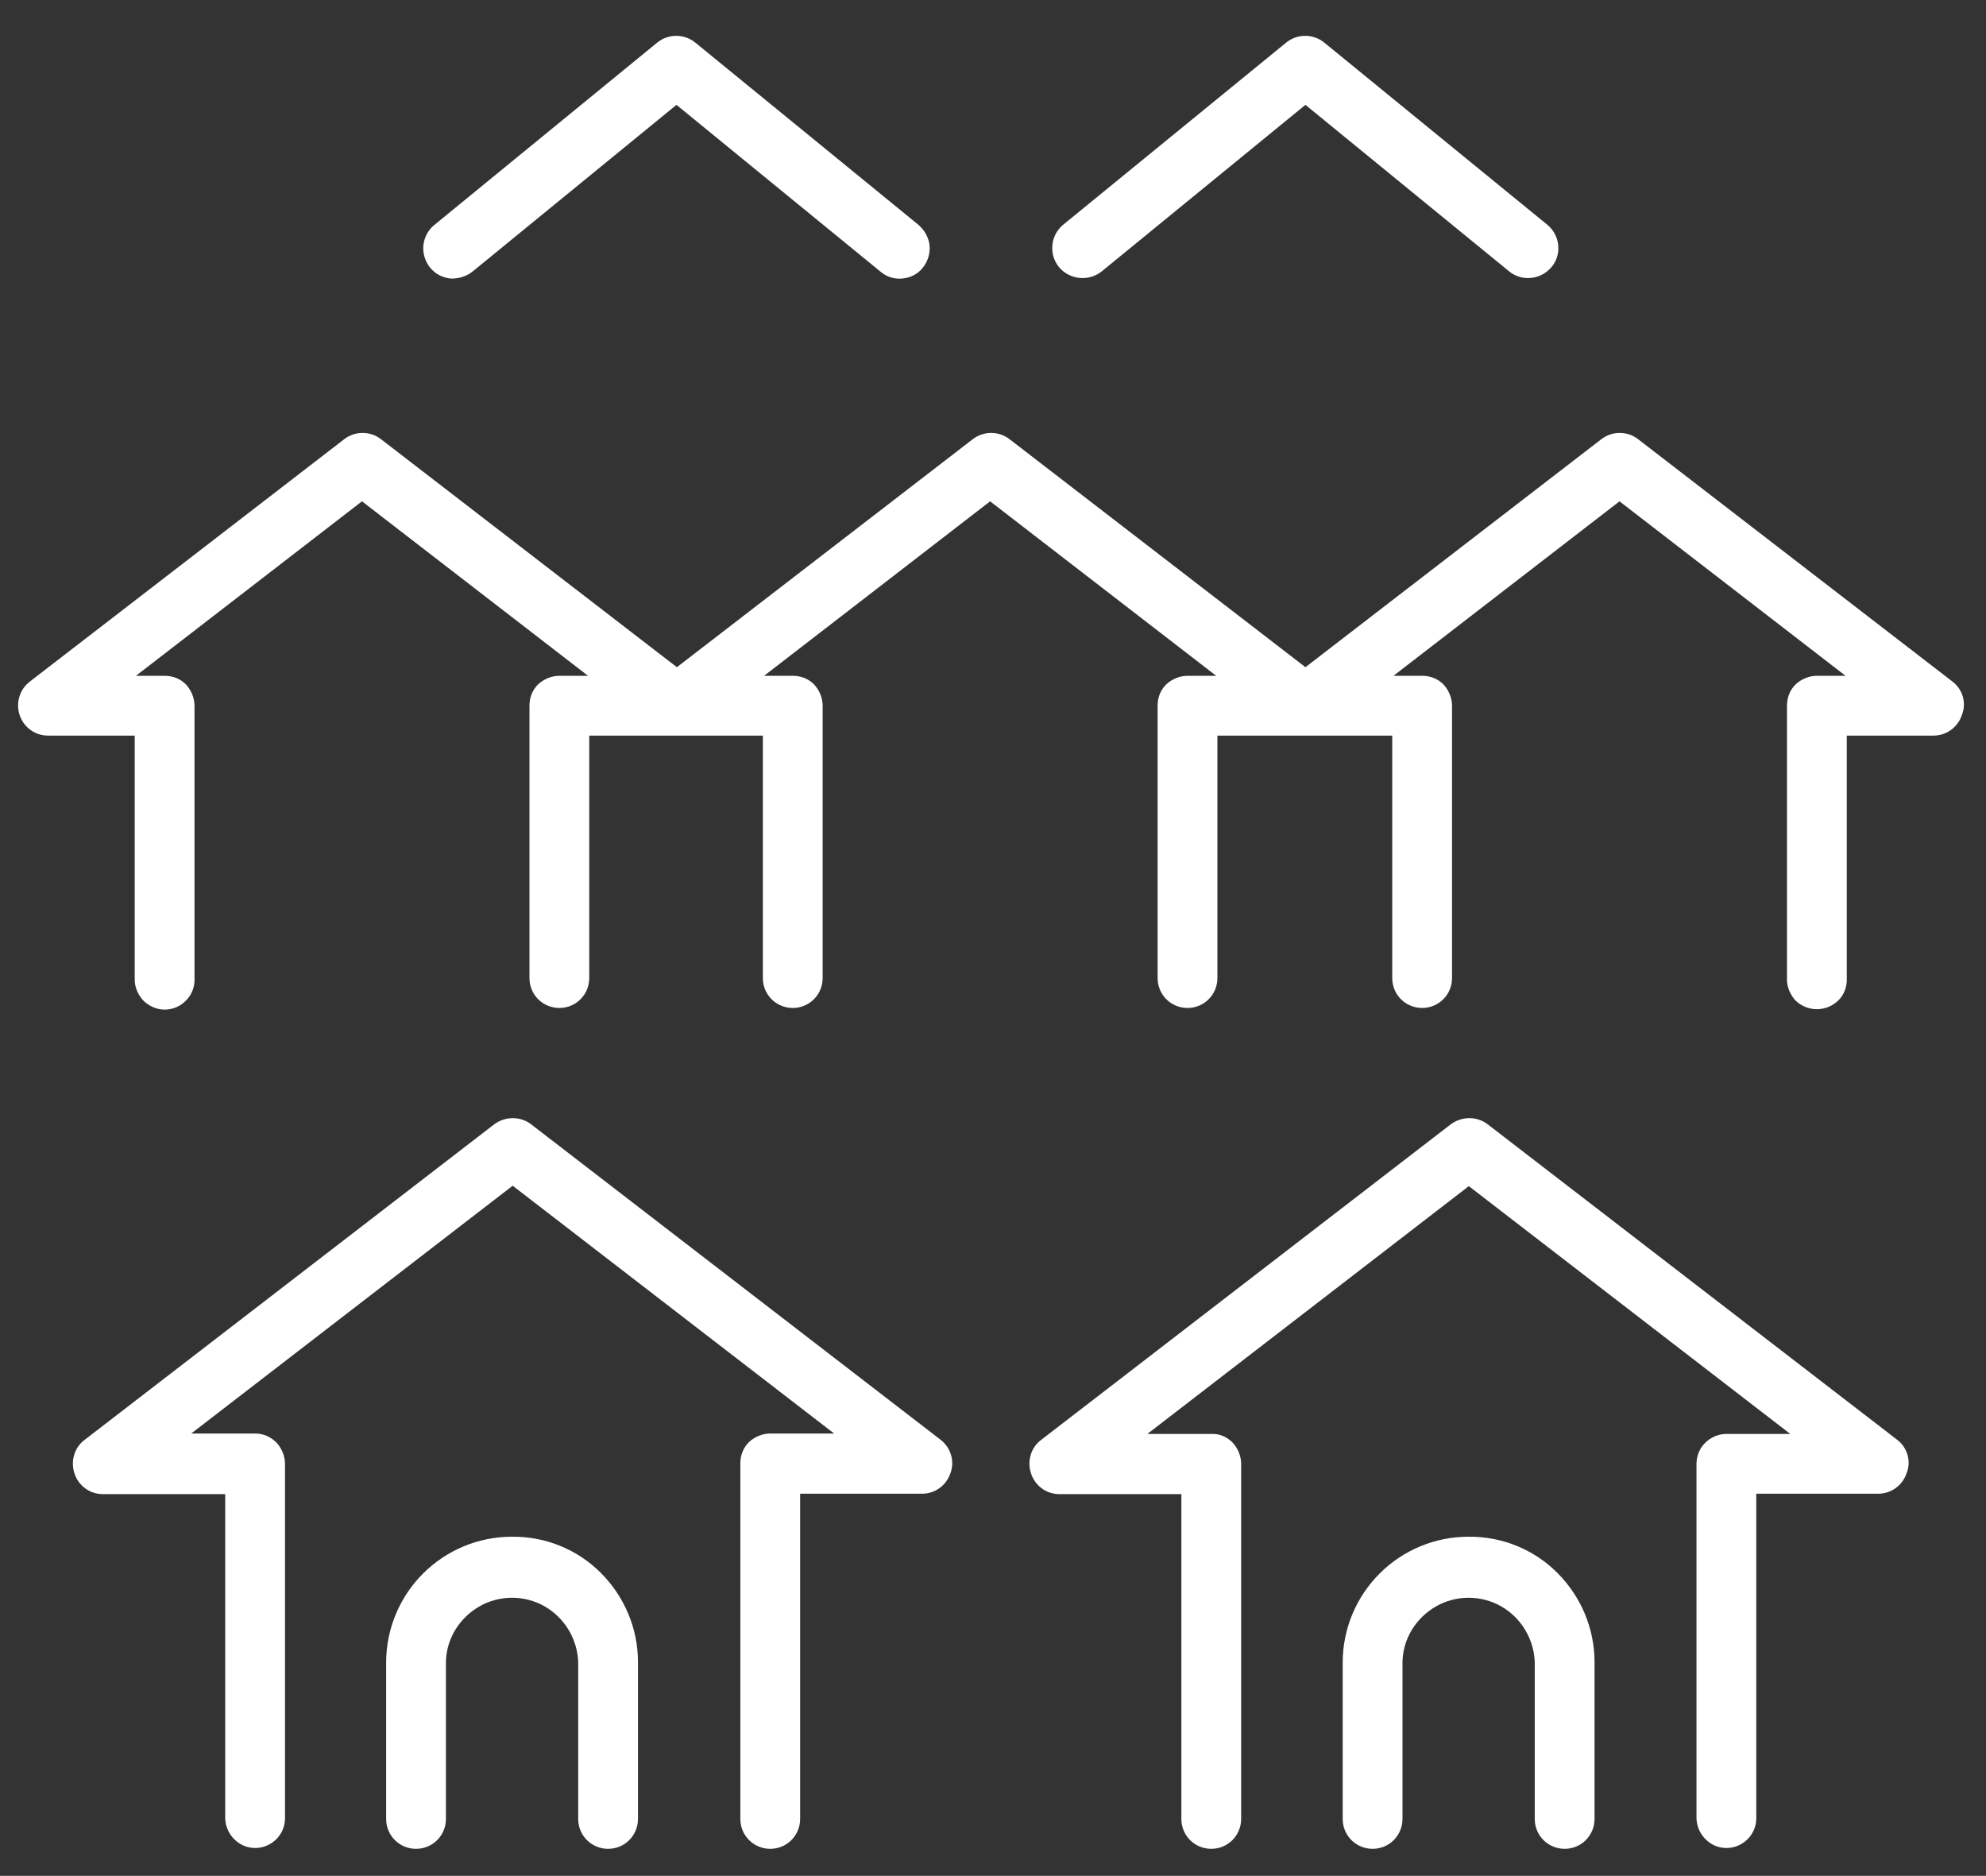 <?xml version="1.0" encoding="utf-8"?>
<!-- Generator: Adobe Illustrator 27.0.1, SVG Export Plug-In . SVG Version: 6.00 Build 0)  -->
<svg version="1.1" id="Ebene_1" xmlns="http://www.w3.org/2000/svg" xmlns:xlink="http://www.w3.org/1999/xlink" x="0px" y="0px"
	 viewBox="0 0 485 458" style="enable-background:new 0 0 485 458;" xml:space="preserve">
<rect x="0" y="0" width="485" height="458" fill="#333333" stroke="none"/>
<style type="text/css">
	.st0{fill:#FFFFFF;}
</style>
<g>
	<path class="st0" d="M476.8,166.4L400,107.2c-2.6-2-6.3-2-8.9,0l-72.3,55.7l-72.3-55.7c-2.6-2-6.3-2-8.9,0l-72.3,55.7L93,107.2l0,0
		c-2.6-2-6.3-2-8.9,0L7.3,166.4c-2.5,1.9-3.5,5.2-2.5,8.2s3.8,5,6.9,5h21.2v59.2c-0.1,2,0.7,3.9,2,5.4c1.4,1.4,3.3,2.3,5.3,2.3
		s3.9-0.8,5.3-2.3c1.4-1.4,2.1-3.4,2-5.4v-66.5c0-1.9-0.8-3.8-2.1-5.2c-1.4-1.4-3.2-2.1-5.2-2.1h-7l55.2-42.6l55.2,42.6h-7
		c-1.9,0-3.8,0.8-5.2,2.1c-1.4,1.4-2.1,3.2-2.1,5.2v66.5c0,4.1,3.3,7.3,7.3,7.3c4.1,0,7.3-3.3,7.3-7.3v-59.2h42.4v59.2
		c0,4.1,3.3,7.3,7.3,7.3c4.1,0,7.3-3.3,7.3-7.3v-66.5c0-1.9-0.8-3.8-2.1-5.2c-1.4-1.4-3.2-2.1-5.2-2.1h-7l55.2-42.6L297,165h-7
		c-1.9,0-3.8,0.8-5.2,2.1c-1.4,1.4-2.1,3.2-2.1,5.2v66.5c0,4.1,3.3,7.3,7.3,7.3c4.1,0,7.3-3.3,7.3-7.3v-59.2H340v59.2
		c0,4.1,3.3,7.3,7.3,7.3c4.1,0,7.3-3.3,7.3-7.3v-66.5c0-1.9-0.8-3.8-2.1-5.2c-1.4-1.4-3.2-2.1-5.2-2.1h-7l55.2-42.6l55.2,42.6h-7
		l0,0c-1.9,0-3.8,0.8-5.2,2.1c-1.4,1.4-2.1,3.2-2.1,5.2v66.5c-0.1,2,0.7,3.9,2,5.4c1.4,1.4,3.3,2.2,5.3,2.2s3.9-0.8,5.3-2.2
		c1.4-1.4,2.1-3.4,2-5.4v-59.2h21.2l0,0c3.1,0,5.9-2,6.9-5C480.3,171.6,479.3,168.3,476.8,166.4L476.8,166.4z"/>
	<path class="st0" d="M229.8,351.6l-100.1-77.1c-2.6-2-6.3-2-9,0L20.6,351.6c-2.5,1.9-3.4,5.2-2.4,8.2s3.8,5,6.9,5H55v79.3
		c0.2,3.9,3.4,7.1,7.3,7.1c3.9,0,7.2-3.1,7.3-7.1v-86.7c0-1.9-0.8-3.8-2.1-5.2c-1.4-1.4-3.2-2.2-5.2-2.2H46.7l78.5-60.5l78.5,60.5
		h-15.6c-1.9,0-3.8,0.8-5.2,2.1c-1.4,1.4-2.1,3.2-2.1,5.2v86.8c0,4.1,3.3,7.3,7.3,7.3c4.1,0,7.3-3.3,7.3-7.3v-79.4h29.8
		c3.1,0,5.9-2,6.9-5C233.2,356.8,232.2,353.5,229.8,351.6L229.8,351.6z"/>
	<path class="st0" d="M125,375.2c-8.1,0-15.9,3.2-21.7,9c-5.7,5.7-9,13.5-9,21.7v38.2c0,4.1,3.3,7.3,7.3,7.3c4.1,0,7.3-3.3,7.3-7.3
		v-38.3c0.1-5.7,3.3-10.8,8.2-13.6c4.9-2.8,11-2.8,15.9,0s8,8,8.2,13.6v38.3c0,4.1,3.3,7.3,7.3,7.3c4.1,0,7.3-3.3,7.3-7.3v-38.3
		c0-8.2-3.3-16-9.1-21.8C141,378.3,133.2,375.1,125,375.2L125,375.2z"/>
	<path class="st0" d="M463.4,351.6l-100.1-77.1c-2.6-2-6.3-2-9,0l-100.1,77.1c-2.5,1.9-3.4,5.2-2.4,8.2s3.8,5,6.9,5h29.8v79.3
		c0,4.1,3.3,7.3,7.3,7.3c4.1,0,7.3-3.3,7.3-7.3v-86.7c0-1.9-0.8-3.8-2.1-5.2c-1.4-1.4-3.2-2.2-5.2-2.1h-15.6l78.5-60.5l78.5,60.5
		h-15.6c-1.9,0-3.8,0.8-5.2,2.2c-1.4,1.4-2.1,3.2-2.1,5.2v86.6c0.2,3.9,3.4,7.1,7.3,7.1c3.9,0,7.2-3.1,7.3-7.1v-79.4h29.8l0,0
		c3.1,0,5.9-2,6.9-5C466.8,356.8,465.8,353.5,463.4,351.6L463.4,351.6z"/>
	<path class="st0" d="M358.6,375.2c-8.1,0-15.9,3.2-21.7,9c-5.7,5.7-9,13.5-9,21.7v38.2c0,4.1,3.3,7.3,7.3,7.3
		c4.1,0,7.3-3.3,7.3-7.3v-38.3c0.1-5.7,3.3-10.8,8.2-13.6c4.9-2.8,11-2.8,15.9,0s8,8,8.2,13.6v38.3c0,4.1,3.3,7.3,7.3,7.3
		c4.1,0,7.3-3.3,7.3-7.3v-38.3c0-8.2-3.3-16-9.1-21.8C374.6,378.3,366.8,375.1,358.6,375.2L358.6,375.2z"/>
	<path class="st0" d="M115.4,66.3l49.8-40.7L215,66.3c1.5,1.3,3.4,1.9,5.4,1.7c2-0.2,3.8-1.1,5-2.7c1.2-1.5,1.8-3.5,1.6-5.4
		c-0.2-1.9-1.2-3.7-2.7-5l-54.5-44.5c-2.7-2.2-6.6-2.2-9.3,0l-54.4,44.5c-1.5,1.2-2.5,3-2.7,5c-0.2,1.9,0.4,3.9,1.6,5.4
		c1.2,1.5,3,2.5,5,2.7C111.9,68.1,113.9,67.5,115.4,66.3L115.4,66.3z"/>
	<path class="st0" d="M269,66.3l49.8-40.7l49.8,40.7l0,0c3.1,2.5,7.7,2,10.3-1.1s2.1-7.7-1-10.3l-54.5-44.5c-2.7-2.2-6.6-2.2-9.3,0
		l-54.5,44.5c-3.1,2.6-3.5,7.2-1,10.3C261.2,68.3,265.8,68.8,269,66.3L269,66.3z"/>
</g>
</svg>
